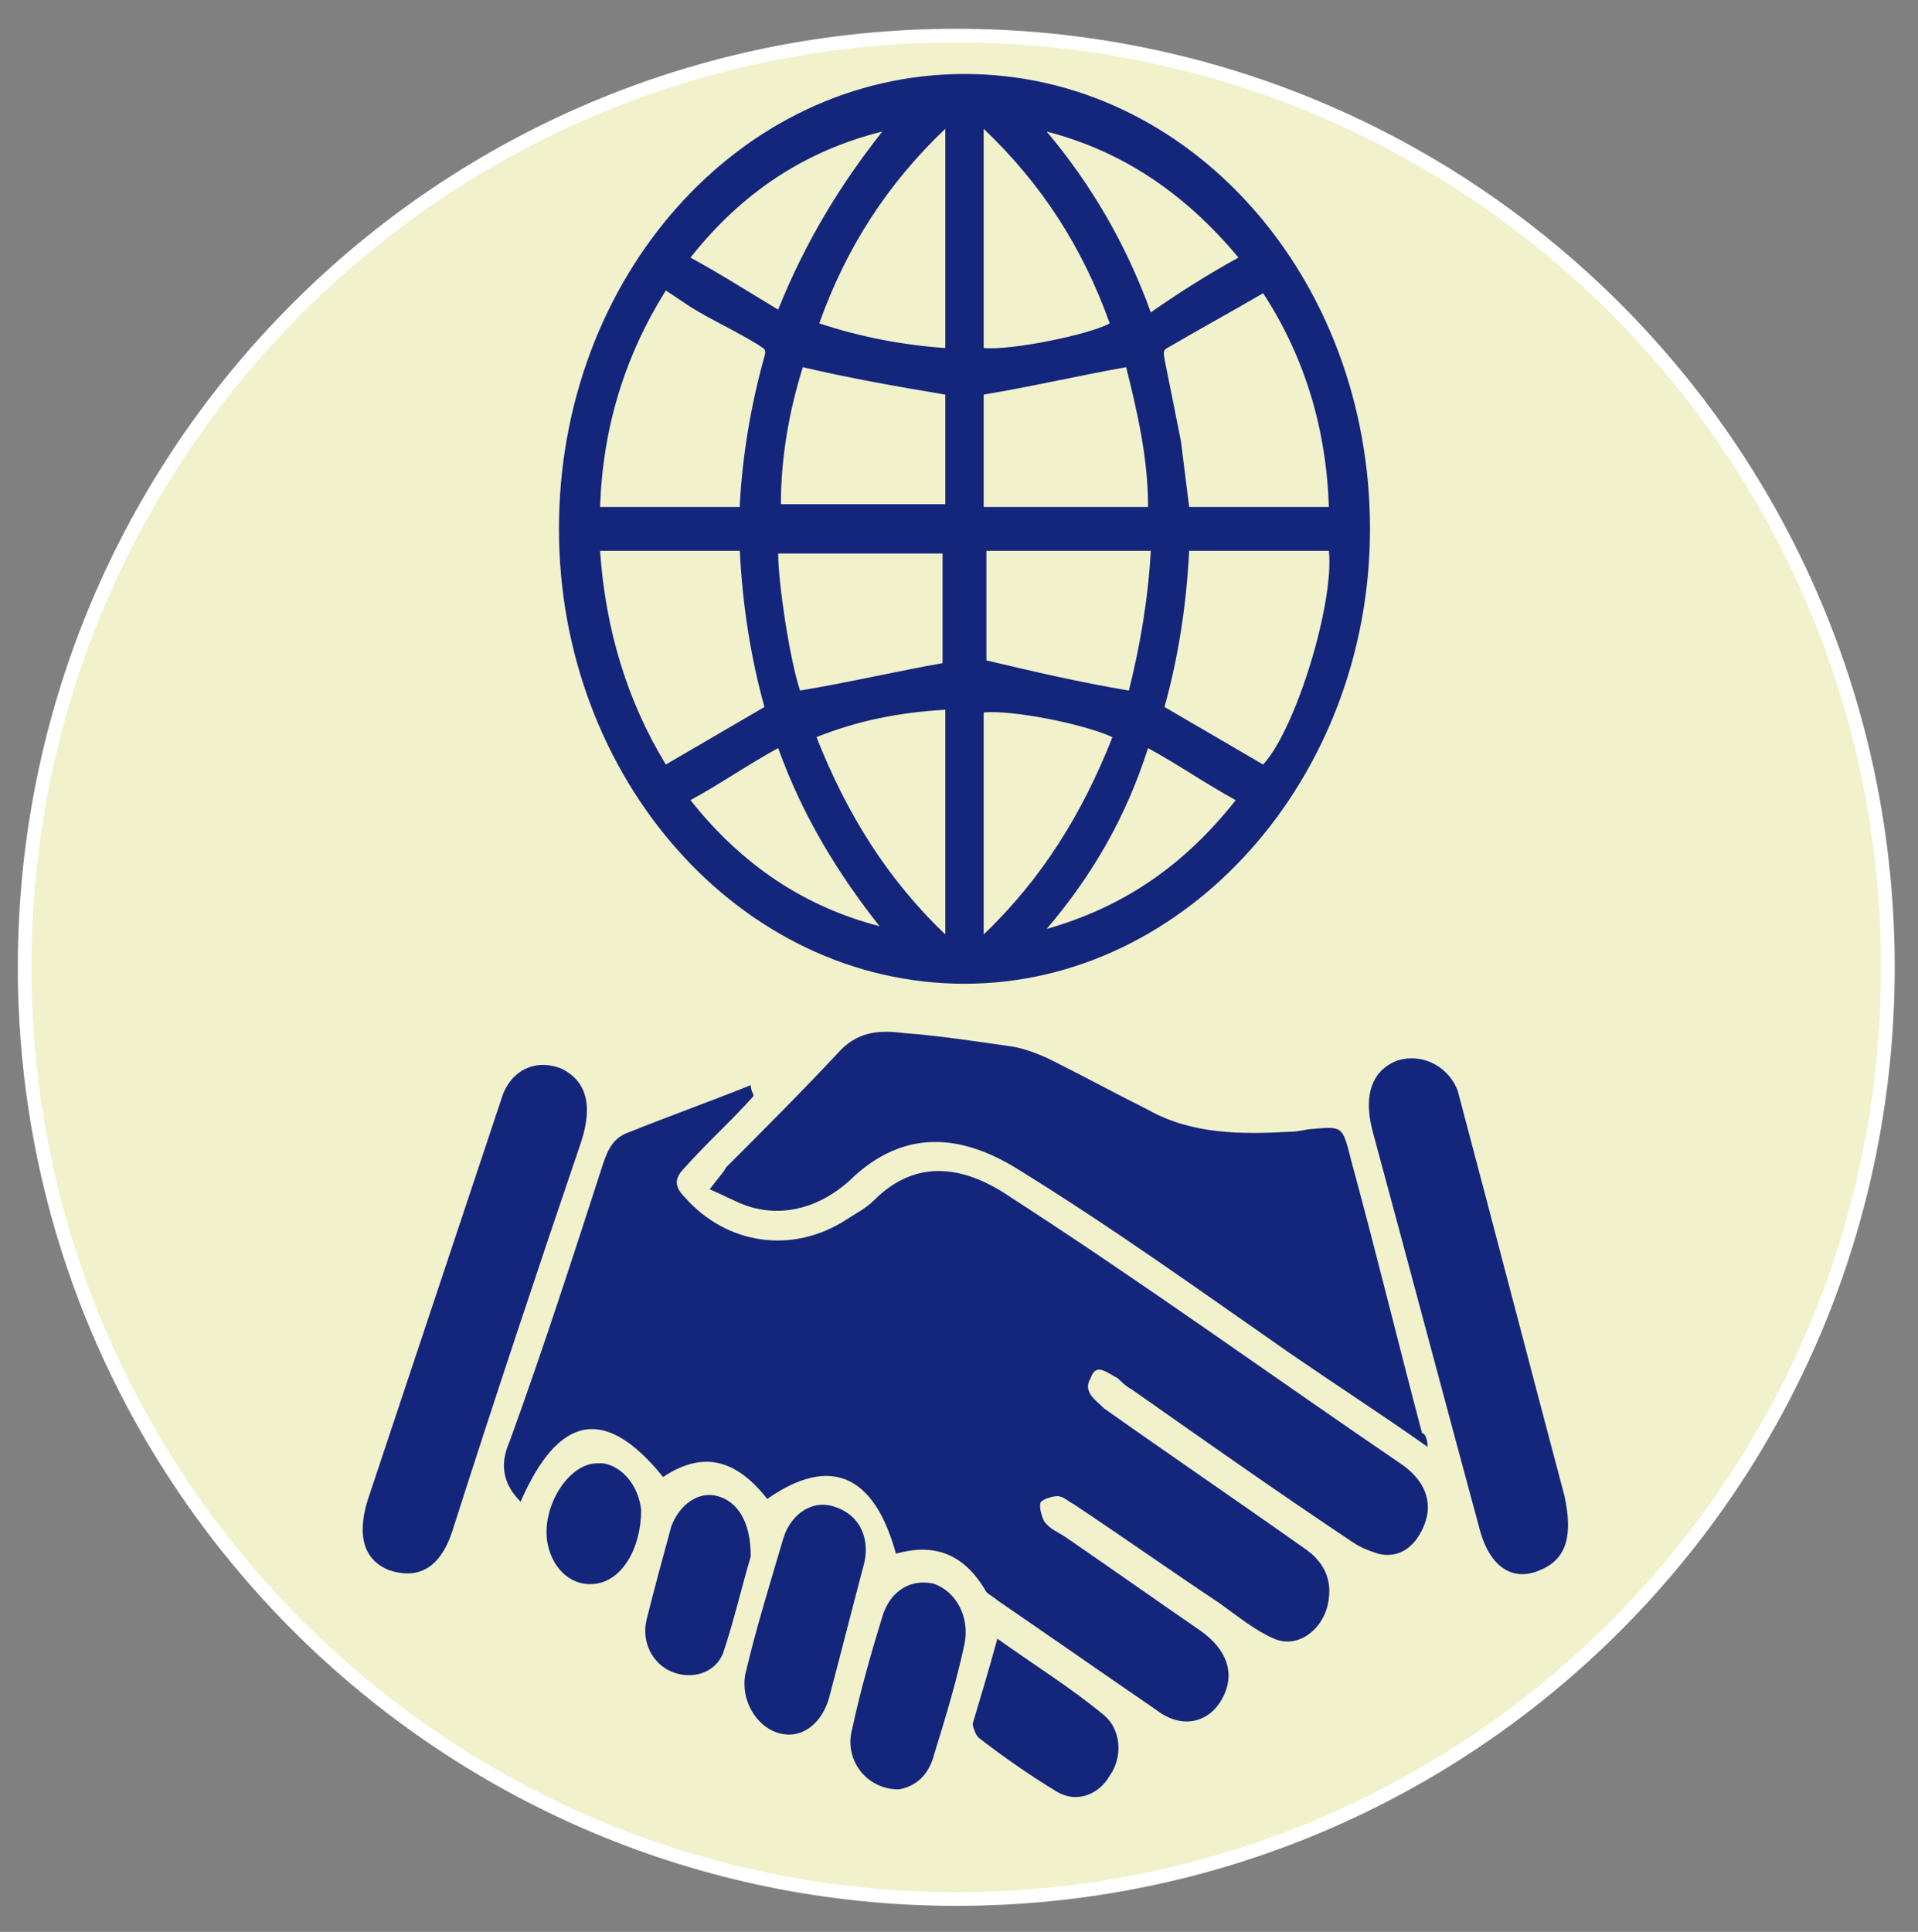 <?xml version="1.0" encoding="utf-8"?>
<!-- Generator: Adobe Illustrator 23.0.1, SVG Export Plug-In . SVG Version: 6.00 Build 0)  -->
<svg xmlns="http://www.w3.org/2000/svg" xmlns:xlink="http://www.w3.org/1999/xlink" version="1.1" id="Laag_1" x="0px" y="0px" viewBox="0 0 70 70.5" style="enable-background:new 0 0 70 70.5;" xml:space="preserve" width="70" height="70.5">
<rect x="0" y="0" width="70" height="70.5" fill="#808080" stroke="none"/>
<style type="text/css">
	.st0{fill:#F1F1CC;stroke:#FFFFFF;stroke-width:0.5;stroke-miterlimit:10;}
	.st1{fill:#14267B;}
</style>
<path class="st0" d="M34.9,69.3c18.8,0,34-15.2,34-34c0-18.8-15.2-34-34-34s-34,15.2-34,34C0.9,54.1,16.2,69.3,34.9,69.3"/>
<path class="st1" d="M27.5,40c-0.8,0.9-1.7,1.7-2.5,2.6c-0.4,0.4-0.4,0.7,0,1.1c1.5,1.7,3.9,2.1,5.9,0.8c0.3-0.2,0.7-0.4,1-0.7  c1.6-1.6,3.4-1.2,5-0.1c4.8,3.1,9.5,6.5,14.2,9.7c0.9,0.6,1.2,1.4,0.9,2.2c-0.3,0.8-0.9,1.3-1.7,1.1c-0.3-0.1-0.6-0.2-0.9-0.4  c-2.7-1.8-5.4-3.7-8.1-5.6c-0.2-0.1-0.4-0.3-0.5-0.4c-0.4-0.2-0.8-0.6-1,0c-0.3,0.5,0.2,0.8,0.5,1.1c2.4,1.7,4.9,3.4,7.3,5.1  c0.6,0.4,1,1,0.9,1.8c-0.1,1.1-1.1,1.9-2,1.5c-0.7-0.3-1.3-0.8-2-1.3c-1.8-1.2-3.5-2.4-5.3-3.6c-0.2-0.1-0.4-0.3-0.6-0.3  c-0.2,0-0.5,0.1-0.6,0.2c-0.1,0.1,0,0.5,0.1,0.7c0.2,0.3,0.5,0.4,0.8,0.6c1.6,1.1,3.3,2.3,4.9,3.4c1,0.7,1.3,1.6,0.8,2.5  c-0.5,0.9-1.5,1.1-2.4,0.4c-1.9-1.3-3.9-2.7-5.8-4c-0.1-0.1-0.3-0.2-0.4-0.3c-0.8-1.4-1.9-1.8-3.3-1.4c-0.8-2.9-2.4-3.6-4.7-2  c-1.1-1.4-2.3-1.8-3.8-0.8c-2.1-2.6-3.8-2.3-5.2,0.9c-0.6-0.6-0.8-1.3-0.4-2.2c1.2-3.3,2.3-6.7,3.4-10.1c0.2-0.6,0.4-1,1-1.2  c1.5-0.6,2.9-1.1,4.4-1.7C27.4,39.8,27.5,39.9,27.5,40"/>
<path class="st1" d="M20.5,39c0.8,0.4,1.2,1.2,0.7,2.7c-1.6,4.7-3.2,9.5-4.7,14.2c-0.5,1.5-1.4,1.7-2.3,1.4c-1-0.4-1.2-1.4-0.7-2.8  c1.6-4.8,3.2-9.6,4.8-14.4C18.6,39.1,19.5,38.6,20.5,39"/>
<path class="st1" d="M52.1,52.8c-1.7-1.2-3.4-2.3-5-3.4c-3.3-2.3-6.5-4.6-9.9-6.7c-1.9-1.2-4-1.6-6,0.2c-1,1-2.3,1.5-3.6,1.2  c-0.5-0.1-1-0.4-1.7-0.7c0.3-0.4,0.5-0.6,0.6-0.8c1.4-1.4,2.8-2.8,4.2-4.3c0.7-0.7,1.5-0.7,2.3-0.6c1.3,0.1,2.6,0.3,4,0.5  c0.5,0.1,1,0.3,1.4,0.5c1.2,0.6,2.3,1.2,3.5,1.8c1.6,0.9,3.4,0.9,5.2,0.8c0.3,0,0.6-0.1,0.8-0.1c1.1-0.1,1.1-0.1,1.4,1.1  c0.9,3.3,1.7,6.6,2.6,10C52,52.3,52.1,52.5,52.1,52.8"/>
<path class="st1" d="M28.8,63.3c-1,0-1.8-1.1-1.6-2.2c0.4-1.7,0.9-3.3,1.4-5c0.3-0.9,1.1-1.4,1.9-1.1c0.9,0.3,1.3,1.2,1,2.2  c-0.4,1.5-0.8,3.1-1.2,4.6C30.1,62.7,29.5,63.3,28.8,63.3"/>
<path class="st1" d="M32.8,65.3c-1.2,0-2-1.1-1.7-2.2c0.3-1.4,0.7-2.8,1.1-4.1c0.3-1,1.1-1.4,1.9-1.2c0.8,0.3,1.3,1.2,1.1,2.2  c-0.3,1.4-0.7,2.7-1.1,4C33.9,64.8,33.4,65.2,32.8,65.3"/>
<path class="st1" d="M27.4,56.8c-0.3,1-0.6,2.3-1,3.5c-0.3,0.8-1.2,1-1.9,0.7c-0.7-0.3-1.1-1.1-0.9-1.9c0.3-1.2,0.6-2.3,0.9-3.4  c0.3-0.8,1-1.3,1.7-1.1C26.9,54.8,27.4,55.5,27.4,56.8"/>
<path class="st1" d="M36.4,59.8c1.4,1,2.7,1.8,3.9,2.8c0.6,0.5,0.7,1.5,0.2,2.2c-0.4,0.7-1.2,1-1.9,0.6c-1-0.6-2-1.3-2.9-2  c-0.1-0.1-0.2-0.4-0.2-0.5C35.8,61.9,36.1,60.9,36.4,59.8"/>
<path class="st1" d="M21.8,53.4c0.1,0,0.1,0,0.2,0c0.7,0.1,1.3,0.8,1.4,1.7c0,1.4-0.7,2.6-1.7,2.7c-0.8,0.1-1.5-0.5-1.7-1.4  C19.7,55.1,20.7,53.4,21.8,53.4"/>
<path class="st1" d="M51,38.7c-0.8,0.3-1.3,1.1-0.9,2.6c1.3,4.8,2.6,9.7,3.9,14.5c0.4,1.5,1.3,1.9,2.2,1.5c1-0.4,1.2-1.3,0.9-2.7  c-1.3-4.9-2.6-9.9-3.9-14.8C52.9,39,52,38.4,51,38.7"/>
<path class="st1" d="M38.2,33.9c2.8-0.8,5-2.3,6.9-4.7c-1.1-0.6-2.1-1.3-3.2-1.9C41.1,29.8,39.9,31.9,38.2,33.9 M32.1,33.8  c-1.5-1.9-2.8-4-3.7-6.5c-1.1,0.6-2.1,1.3-3.2,1.9C27.1,31.6,29.4,33.1,32.1,33.8 M45.2,9.4c-2-2.4-4.3-3.9-7-4.6  c1.6,1.9,2.9,4.1,3.8,6.6C43,10.7,44.1,10,45.2,9.4 M32.2,4.8c-2.8,0.7-5.1,2.2-7,4.6c1.1,0.6,2.2,1.3,3.2,1.9  C29.4,8.8,30.7,6.7,32.2,4.8 M35.9,4.7v8c1,0.1,3.9-0.5,4.6-0.9C39.5,9,38,6.7,35.9,4.7 M34.5,4.7c-2.1,2-3.6,4.3-4.6,7.1  c1.5,0.5,3.1,0.8,4.6,0.9V4.7z M35.9,26v8.1c2.1-2,3.6-4.4,4.7-7.2C39.5,26.4,36.9,25.9,35.9,26 M29.8,26.9c1.1,2.8,2.6,5.2,4.7,7.2  v-8.2C32.8,26,31.3,26.3,29.8,26.9 M35.9,18.5h6c0-1.8-0.4-3.5-0.8-5.1c-1.7,0.3-3.4,0.7-5.2,1V18.5z M29.3,13.4  c-0.5,1.6-0.8,3.3-0.8,5h6v-4C32.7,14.1,31,13.8,29.3,13.4 M41.2,25.2c0.4-1.6,0.7-3.3,0.8-5.1h-6v4C37.7,24.5,39.4,24.9,41.2,25.2   M29.2,25.2c1.8-0.3,3.5-0.7,5.2-1v-4h-6C28.4,21.2,28.8,24,29.2,25.2 M43.4,20.1c-0.1,2-0.4,3.9-0.9,5.7c1.2,0.7,2.4,1.4,3.6,2.1  c1.2-1.3,2.6-5.9,2.4-7.8H43.4z M21.9,20.1c0.2,2.9,1,5.5,2.4,7.8c1.2-0.7,2.4-1.4,3.6-2.1c-0.5-1.8-0.8-3.7-0.9-5.7H21.9z   M46.1,10.7c-1.2,0.7-2.3,1.3-3.5,2c-0.2,0.1-0.1,0.3-0.1,0.4c0.2,1,0.4,2,0.6,3c0.1,0.8,0.2,1.6,0.3,2.4h5.1  C48.4,15.6,47.6,13,46.1,10.7 M21.9,18.5H27c0-0.1,0-0.1,0-0.1c0.1-1.8,0.4-3.6,0.9-5.4c0.1-0.3-0.1-0.3-0.2-0.4  c-0.8-0.5-1.7-0.9-2.5-1.4c-0.3-0.2-0.6-0.4-0.9-0.6C22.8,13,22,15.6,21.9,18.5 M35.2,2.7c8.2,0,14.8,7.4,14.8,16.6  c0,9.1-6.7,16.6-14.8,16.6c-8.2,0-14.8-7.5-14.8-16.6C20.4,10.1,27,2.7,35.2,2.7"/>
</svg>
